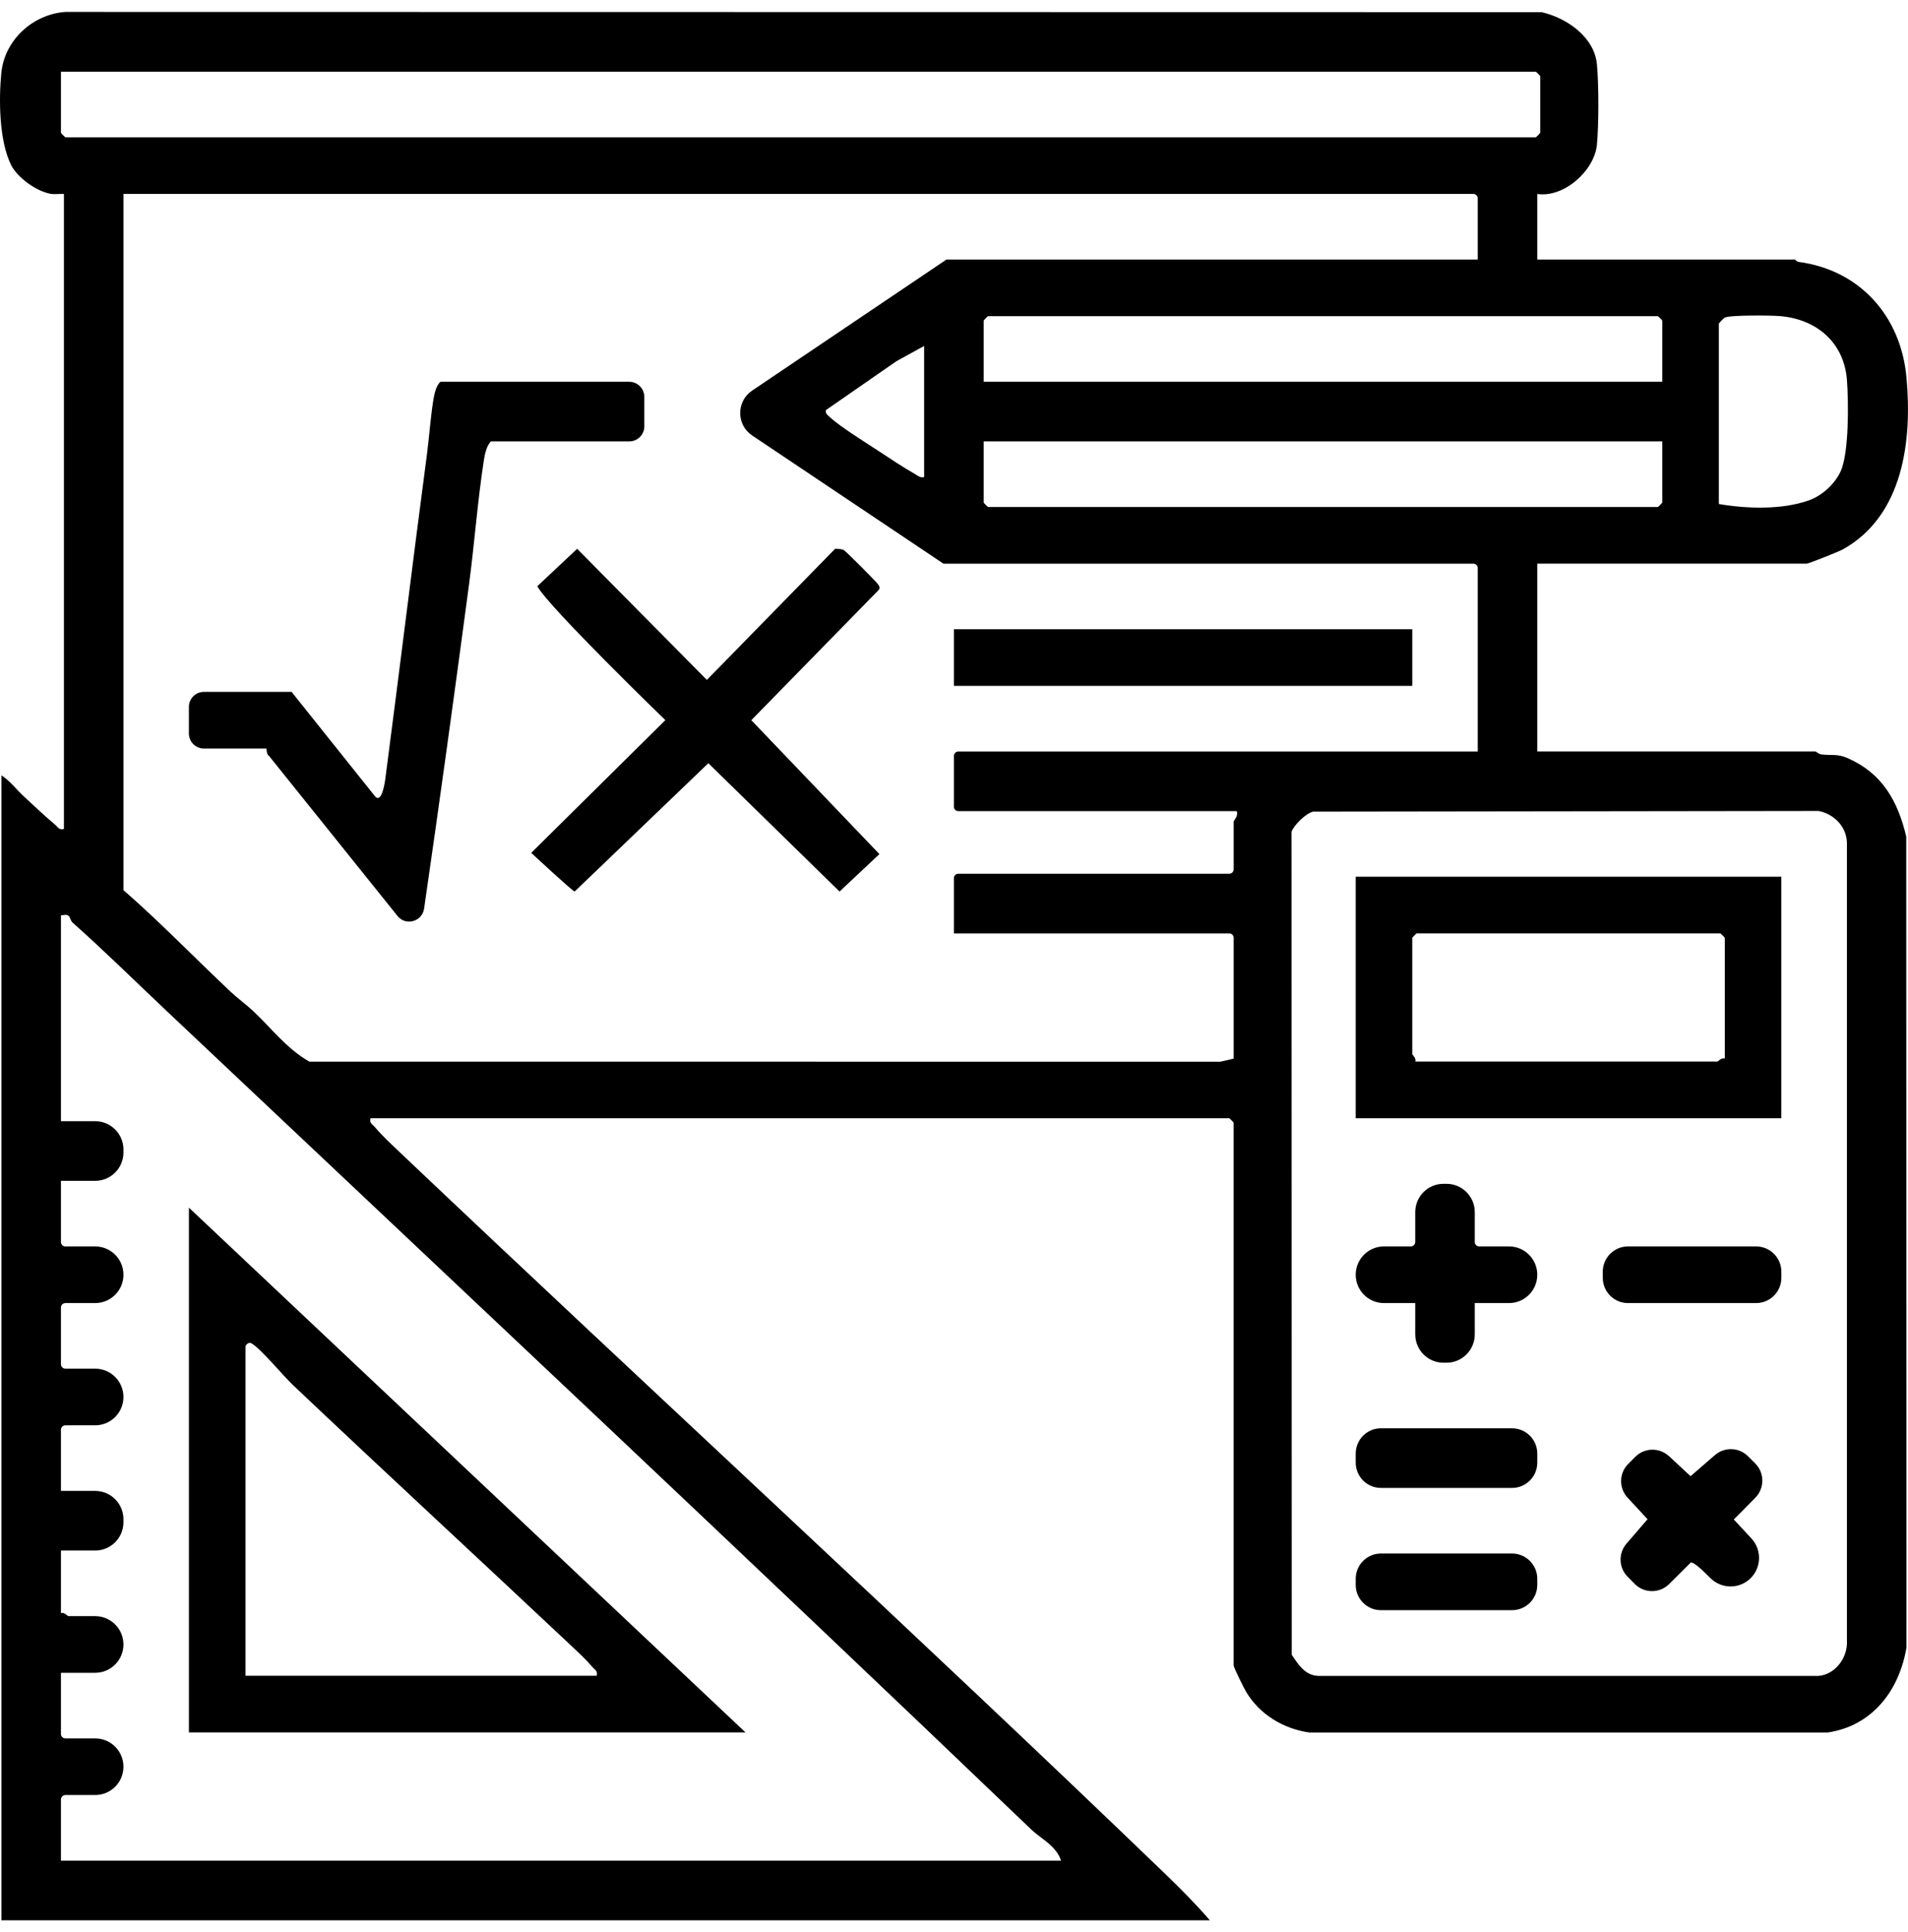 <svg width="80" height="81" viewBox="0 0 80 81" fill="none" xmlns="http://www.w3.org/2000/svg">
<g clip-path="url(#clip0_336_109)">
<path d="M64.456 8.13V10.879H75.251C75.282 10.879 75.33 10.968 75.402 10.978C77.961 11.313 79.697 13.23 79.935 15.813C80.18 18.463 79.808 21.61 77.273 23.029C77.106 23.122 75.832 23.629 75.751 23.629H64.456V31.503H76.125C76.145 31.503 76.249 31.613 76.375 31.628C76.786 31.678 77.031 31.589 77.469 31.782C78.921 32.418 79.57 33.574 79.926 35.07L79.935 69.068C79.632 70.876 78.499 72.353 76.628 72.63H54.904C53.819 72.479 52.808 71.871 52.245 70.918C52.151 70.758 51.725 69.904 51.725 69.814V47.066C51.725 47.052 51.552 46.878 51.538 46.878H15.534C15.483 47.093 15.616 47.127 15.721 47.253C16.006 47.596 16.448 48.005 16.778 48.319C27.441 58.433 38.3 68.391 48.86 78.56C49.504 79.18 50.141 79.826 50.728 80.501H0.059V32.504C0.421 32.733 0.681 33.093 0.993 33.38C1.415 33.769 1.851 34.187 2.305 34.567C2.431 34.672 2.465 34.805 2.68 34.754V8.13C2.497 8.121 2.303 8.156 2.123 8.125C1.525 8.02 0.728 7.447 0.463 6.912C-0.035 5.903 -0.056 4.192 0.055 3.062C0.191 1.676 1.372 0.601 2.737 0.5L64.638 0.51C65.682 0.747 66.844 1.544 66.956 2.689C67.037 3.516 67.037 5.245 66.956 6.072C66.849 7.158 65.57 8.3 64.456 8.131V8.13ZM2.555 3.005V5.567C2.555 5.581 2.728 5.755 2.742 5.755H64.394C64.407 5.755 64.581 5.581 64.581 5.567V3.192C64.581 3.179 64.407 3.005 64.394 3.005H2.555ZM61.96 10.879V8.317C61.96 8.215 61.876 8.13 61.773 8.13H5.176V37.315C6.733 38.674 8.162 40.156 9.665 41.571C9.945 41.835 10.325 42.114 10.606 42.376C11.379 43.102 12.036 43.98 12.973 44.505L51.17 44.508L51.726 44.379V39.316C51.726 39.213 51.643 39.129 51.539 39.129H39.995V36.816C39.995 36.714 40.079 36.629 40.182 36.629H51.539C51.643 36.629 51.726 36.545 51.726 36.441V34.442C51.726 34.404 51.937 34.194 51.851 34.004H40.182C40.079 34.004 39.995 33.919 39.995 33.817V31.692C39.995 31.589 40.079 31.504 40.182 31.504H61.96V23.817C61.96 23.715 61.876 23.63 61.773 23.63H39.558L31.537 18.256C30.87 17.809 30.867 16.825 31.535 16.375L39.683 10.881H61.96V10.879ZM69.698 16.004V13.442C69.698 13.428 69.524 13.254 69.51 13.254H41.43C41.416 13.254 41.243 13.428 41.243 13.442V16.004H69.698ZM72.069 21.129C73.237 21.329 74.712 21.379 75.847 20.975C76.392 20.781 76.909 20.309 77.161 19.791C77.535 19.025 77.507 16.843 77.44 15.937C77.324 14.358 76.167 13.379 74.631 13.251C74.255 13.219 72.537 13.202 72.316 13.315C72.271 13.338 72.069 13.55 72.069 13.568V21.13V21.129ZM38.747 14.504L37.579 15.147L34.629 17.192C34.589 17.334 34.726 17.421 34.815 17.504C35.204 17.874 36.362 18.594 36.88 18.935C37.35 19.246 37.845 19.575 38.334 19.854C38.474 19.934 38.567 20.039 38.747 20.003V14.503V14.504ZM69.698 18.504H41.243V21.066C41.243 21.08 41.416 21.254 41.43 21.254H69.51C69.524 21.254 69.698 21.08 69.698 21.066V18.504ZM55.056 34.025C54.763 34.09 54.246 34.588 54.153 34.87L54.161 69.373C54.442 69.783 54.718 70.238 55.277 70.256H76.254C76.914 70.196 77.397 69.582 77.439 68.943V35.312C77.408 34.63 76.891 34.129 76.256 33.997L55.056 34.025ZM2.555 38.378V47.002H3.99C4.645 47.002 5.176 47.533 5.176 48.19V48.315C5.176 48.971 4.645 49.502 3.99 49.502H2.555V52.064C2.555 52.167 2.638 52.252 2.742 52.252H3.99C4.645 52.252 5.176 52.783 5.176 53.439C5.176 54.095 4.645 54.627 3.99 54.627H2.742C2.638 54.627 2.555 54.712 2.555 54.814V57.189C2.555 57.293 2.638 57.376 2.742 57.376H3.99C4.645 57.376 5.176 57.908 5.176 58.564C5.176 59.22 4.645 59.751 3.99 59.751H2.742C2.638 59.751 2.555 59.836 2.555 59.939V62.501H3.99C4.645 62.501 5.176 63.032 5.176 63.689V63.813C5.176 64.47 4.645 65.001 3.99 65.001H2.555V67.626C2.687 67.57 2.839 67.751 2.867 67.751H3.99C4.645 67.751 5.176 68.282 5.176 68.938C5.176 69.594 4.645 70.126 3.99 70.126H2.555V72.688C2.555 72.792 2.638 72.876 2.742 72.876H3.99C4.645 72.876 5.176 73.407 5.176 74.063C5.176 74.719 4.645 75.25 3.99 75.25H2.742C2.638 75.25 2.555 75.335 2.555 75.438V78H44.488C44.286 77.376 43.654 77.091 43.236 76.692C31.195 65.162 19.07 53.784 6.984 42.379C5.666 41.135 4.417 39.899 3.054 38.686C2.872 38.525 3.015 38.271 2.555 38.378Z" fill="black"/>
<path d="M27.016 16.635V17.873C27.016 18.221 26.734 18.504 26.386 18.504H20.588C20.399 18.672 20.323 19.061 20.283 19.323C20.021 21.026 19.887 22.857 19.657 24.571C19.057 29.067 18.438 33.574 17.785 38.07C17.785 38.075 17.784 38.08 17.783 38.085C17.704 38.635 17.015 38.831 16.667 38.399L11.283 31.693C11.168 31.636 11.181 31.379 11.165 31.379H8.55C8.202 31.379 7.92 31.097 7.92 30.748V29.636C7.92 29.287 8.202 29.005 8.55 29.005H12.226L15.721 33.378C15.99 33.702 16.124 32.882 16.151 32.686C16.746 28.148 17.299 23.6 17.899 19.063C17.996 18.328 18.046 17.558 18.16 16.824C18.2 16.563 18.276 16.173 18.466 16.005H26.384C26.732 16.005 27.015 16.288 27.015 16.637L27.016 16.635Z" fill="black"/>
<path d="M35.012 23.01C35.012 23.01 35.259 22.996 35.382 23.062C35.472 23.11 36.745 24.387 36.819 24.501C36.884 24.602 36.915 24.659 36.819 24.756L31.502 30.191L36.872 35.805L35.201 37.374L29.7 31.995L24.094 37.374C23.99 37.35 22.274 35.753 22.274 35.753L27.549 30.534L27.897 30.189C27.897 30.189 22.987 25.433 22.528 24.576L24.199 23.007L29.638 28.503L35.012 23.01Z" fill="black"/>
<path d="M59.215 26.378H39.995V28.753H59.215V26.378Z" fill="black"/>
<path d="M74.689 36.753V46.877H56.843V36.753H74.689ZM72.318 44.377V39.315C72.318 39.301 72.145 39.127 72.131 39.127H59.401C59.388 39.127 59.214 39.301 59.214 39.315V44.19C59.214 44.217 59.395 44.37 59.339 44.502H72.006C72.034 44.502 72.186 44.321 72.318 44.377Z" fill="black"/>
<path d="M61.835 50.814V52.064C61.835 52.167 61.92 52.252 62.022 52.252H63.27C63.925 52.252 64.456 52.783 64.456 53.439C64.456 54.095 63.925 54.627 63.27 54.627H61.835V55.939C61.835 56.595 61.304 57.127 60.649 57.127H60.524C59.869 57.127 59.339 56.595 59.339 55.939V54.627H58.028C57.373 54.627 56.843 54.095 56.843 53.439C56.843 52.783 57.373 52.252 58.028 52.252H59.152C59.254 52.252 59.339 52.168 59.339 52.064V50.814C59.339 50.158 59.869 49.627 60.524 49.627H60.649C61.304 49.627 61.835 50.158 61.835 50.814Z" fill="black"/>
<path d="M69.981 61.045L70.883 61.884L71.906 60.999C72.309 60.65 72.912 60.67 73.29 61.046L73.591 61.345C73.99 61.742 73.992 62.387 73.597 62.789L72.696 63.699L73.434 64.493C73.907 65.002 73.85 65.805 73.311 66.241C72.832 66.628 72.138 66.587 71.706 66.147C71.365 65.8 71.011 65.477 70.892 65.503L69.984 66.406C69.584 66.802 68.939 66.8 68.542 66.4L68.244 66.098C67.868 65.72 67.848 65.116 68.197 64.712L69.08 63.688L68.243 62.785C67.87 62.382 67.882 61.757 68.269 61.369L68.565 61.072C68.953 60.684 69.577 60.672 69.979 61.046L69.981 61.045Z" fill="black"/>
<path d="M63.397 59.876H57.901C57.317 59.876 56.843 60.351 56.843 60.936V61.316C56.843 61.901 57.317 62.376 57.901 62.376H63.397C63.982 62.376 64.456 61.901 64.456 61.316V60.936C64.456 60.351 63.982 59.876 63.397 59.876Z" fill="black"/>
<path d="M63.397 65.126H57.901C57.317 65.126 56.843 65.6 56.843 66.186V66.441C56.843 67.026 57.317 67.501 57.901 67.501H63.397C63.982 67.501 64.456 67.026 64.456 66.441V66.186C64.456 65.6 63.982 65.126 63.397 65.126Z" fill="black"/>
<path d="M73.632 52.252H68.26C67.676 52.252 67.202 52.726 67.202 53.312V53.567C67.202 54.152 67.676 54.627 68.26 54.627H73.632C74.216 54.627 74.69 54.152 74.69 53.567V53.312C74.69 52.726 74.216 52.252 73.632 52.252Z" fill="black"/>
<path d="M31.259 72.626H7.921V50.627L31.259 72.626ZM10.292 56.439V70.251H25.019C25.07 70.036 24.936 70.002 24.831 69.876C24.614 69.613 24.279 69.299 24.024 69.06C20.102 65.37 16.184 61.758 12.286 58.066C11.845 57.649 10.962 56.563 10.543 56.313C10.427 56.244 10.308 56.38 10.293 56.438L10.292 56.439Z" fill="black"/>
</g>
<defs>
<clipPath id="clip0_336_109">
<rect width="80" height="80" fill="white" transform="translate(0 0.5)"/>
</clipPath>
</defs>
</svg>
